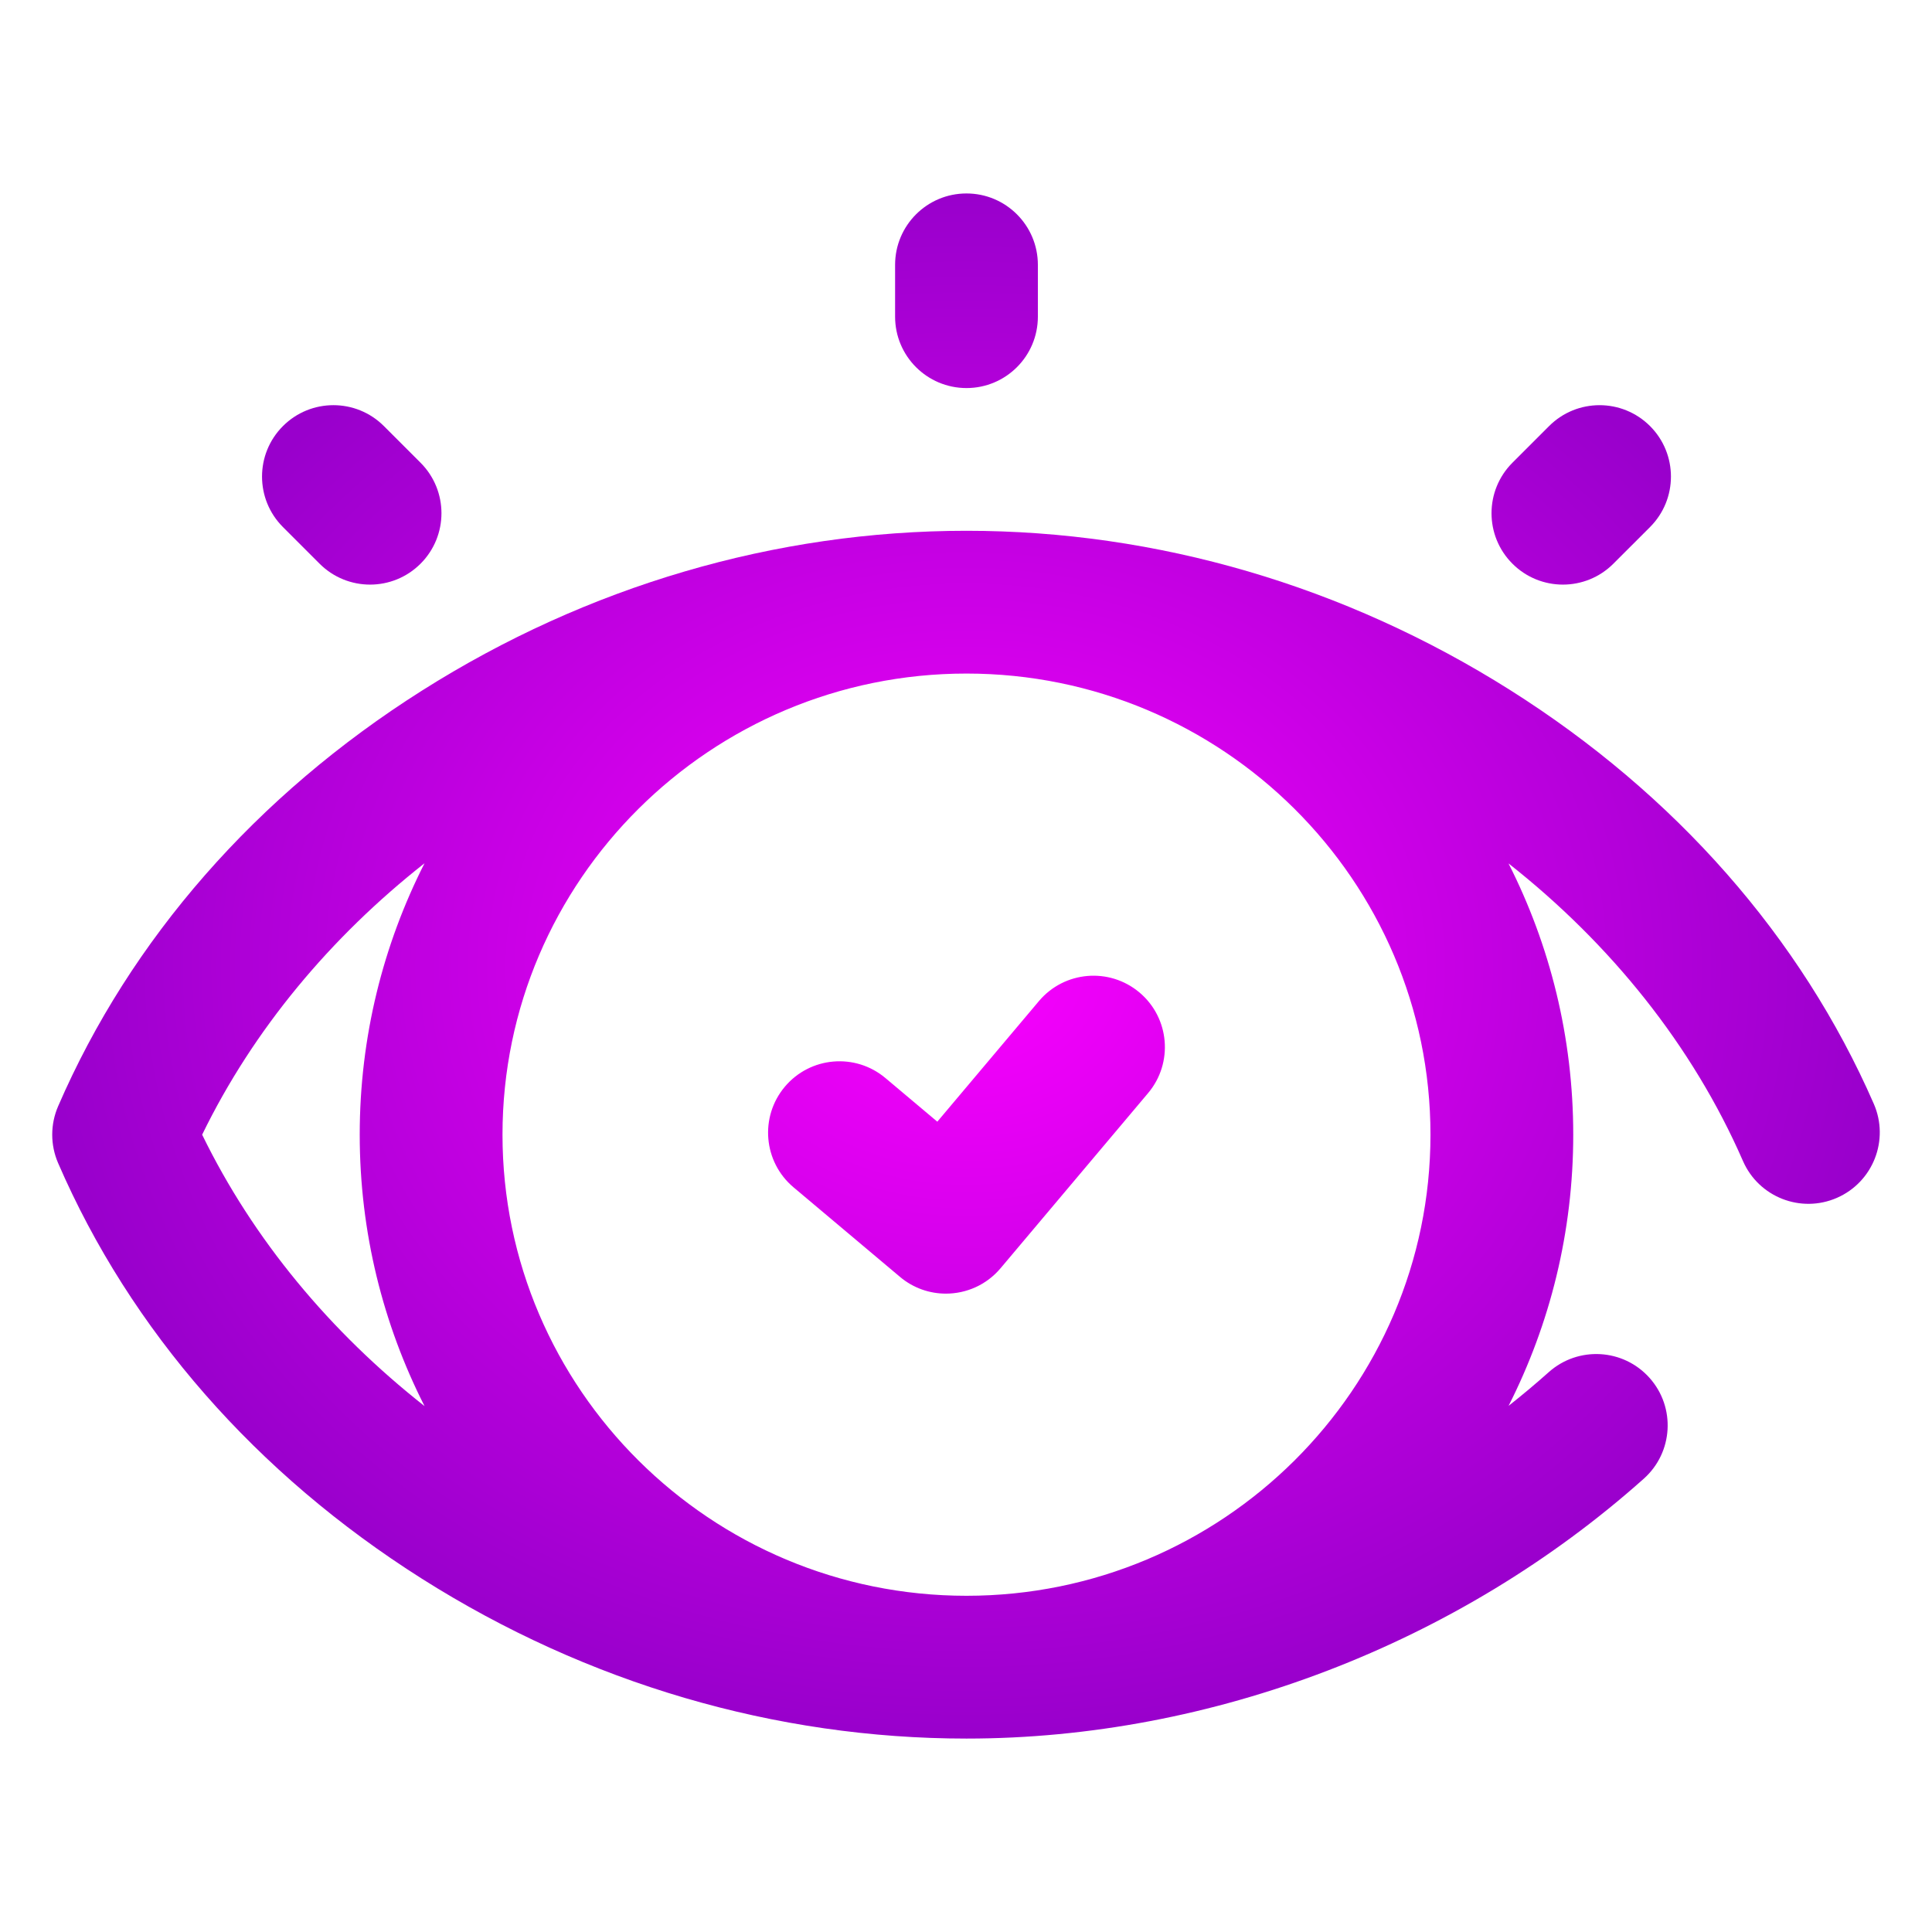 <svg width="120" height="120" viewBox="0 0 120 120" fill="none" xmlns="http://www.w3.org/2000/svg">
<g id="ill_148_control">
<g id="Union">
<path d="M60.03 24.103C62.479 24.103 64.464 22.118 64.464 19.669V16.45C64.464 14.001 62.479 12.016 60.03 12.016C57.581 12.016 55.596 14.001 55.596 16.45V19.669C55.596 22.118 57.581 24.103 60.03 24.103Z" fill="url(#paint0_radial_83_1038)"/>
<path d="M19.85 35.012C20.716 35.878 21.851 36.311 22.986 36.311C24.12 36.311 25.255 35.878 26.121 35.012C27.853 33.281 27.853 30.473 26.121 28.741L23.845 26.465C22.113 24.733 19.305 24.733 17.574 26.465C15.842 28.197 15.842 31.005 17.574 32.736L19.85 35.012Z" fill="url(#paint1_radial_83_1038)"/>
<path d="M100.21 35.012C99.344 35.878 98.21 36.311 97.075 36.311C95.94 36.311 94.805 35.878 93.94 35.012C92.208 33.281 92.208 30.473 93.94 28.741L96.216 26.465C97.947 24.733 100.755 24.734 102.487 26.465C104.218 28.197 104.218 31.004 102.487 32.736L100.21 35.012Z" fill="url(#paint2_radial_83_1038)"/>
<path d="M49.287 73.746L55.9 79.309C56.731 80.009 57.744 80.35 58.752 80.35C60.014 80.35 61.269 79.814 62.146 78.773L71.31 67.894C72.888 66.022 72.649 63.224 70.776 61.646C68.903 60.068 66.106 60.308 64.528 62.181L58.218 69.67L54.995 66.959C53.121 65.383 50.325 65.624 48.748 67.498C47.172 69.372 47.413 72.169 49.287 73.746Z" fill="url(#paint3_radial_83_1038)"/>
<path fill-rule="evenodd" clip-rule="evenodd" d="M93.777 42.848C104.051 49.329 111.869 58.22 116.385 68.561C117.365 70.806 116.34 73.419 114.096 74.4C111.852 75.381 109.238 74.355 108.258 72.111C105.118 64.921 100.018 58.605 93.697 53.629C96.268 58.697 97.717 64.422 97.717 70.477C97.717 76.53 96.269 82.252 93.7 87.32C94.553 86.648 95.385 85.95 96.196 85.227C98.023 83.597 100.826 83.756 102.457 85.584C104.087 87.411 103.927 90.214 102.099 91.844C90.6 102.102 75.266 107.986 60.03 107.986C48.17 107.986 36.475 104.553 26.211 98.06C15.917 91.548 8.101 82.619 3.608 72.238C3.122 71.114 3.122 69.839 3.608 68.715C8.101 58.334 15.917 49.405 26.211 42.894C36.475 36.4 48.17 32.968 60.03 32.968C71.86 32.968 83.53 36.385 93.777 42.848ZM26.369 53.618C20.529 58.215 15.731 63.956 12.556 70.477C15.731 76.997 20.529 82.739 26.369 87.336C23.794 82.265 22.343 76.536 22.343 70.477C22.343 64.417 23.794 58.689 26.369 53.618ZM60.03 99.117C75.921 99.117 88.849 86.269 88.849 70.477C88.849 54.684 75.921 41.836 60.03 41.836C44.139 41.836 31.211 54.684 31.211 70.477C31.211 86.269 44.139 99.117 60.03 99.117Z" fill="url(#paint4_radial_83_1038)"/>
</g>
</g>
<defs>
<radialGradient id="paint0_radial_83_1038" cx="0" cy="0" r="1" gradientUnits="userSpaceOnUse" gradientTransform="translate(60 60.001) rotate(90) scale(47.985 56.757)">
<stop stop-color="#FA00FF"/>
<stop offset="1" stop-color="#9900CC"/>
</radialGradient>
<radialGradient id="paint1_radial_83_1038" cx="0" cy="0" r="1" gradientUnits="userSpaceOnUse" gradientTransform="translate(60 60.001) rotate(90) scale(47.985 56.757)">
<stop stop-color="#FA00FF"/>
<stop offset="1" stop-color="#9900CC"/>
</radialGradient>
<radialGradient id="paint2_radial_83_1038" cx="0" cy="0" r="1" gradientUnits="userSpaceOnUse" gradientTransform="translate(60 60.001) rotate(90) scale(47.985 56.757)">
<stop stop-color="#FA00FF"/>
<stop offset="1" stop-color="#9900CC"/>
</radialGradient>
<radialGradient id="paint3_radial_83_1038" cx="0" cy="0" r="1" gradientUnits="userSpaceOnUse" gradientTransform="translate(60 60.001) rotate(90) scale(47.985 56.757)">
<stop stop-color="#FA00FF"/>
<stop offset="1" stop-color="#9900CC"/>
</radialGradient>
<radialGradient id="paint4_radial_83_1038" cx="0" cy="0" r="1" gradientUnits="userSpaceOnUse" gradientTransform="translate(60 60.001) rotate(90) scale(47.985 56.757)">
<stop stop-color="#FA00FF"/>
<stop offset="1" stop-color="#9900CC"/>
</radialGradient>
</defs>
</svg>
